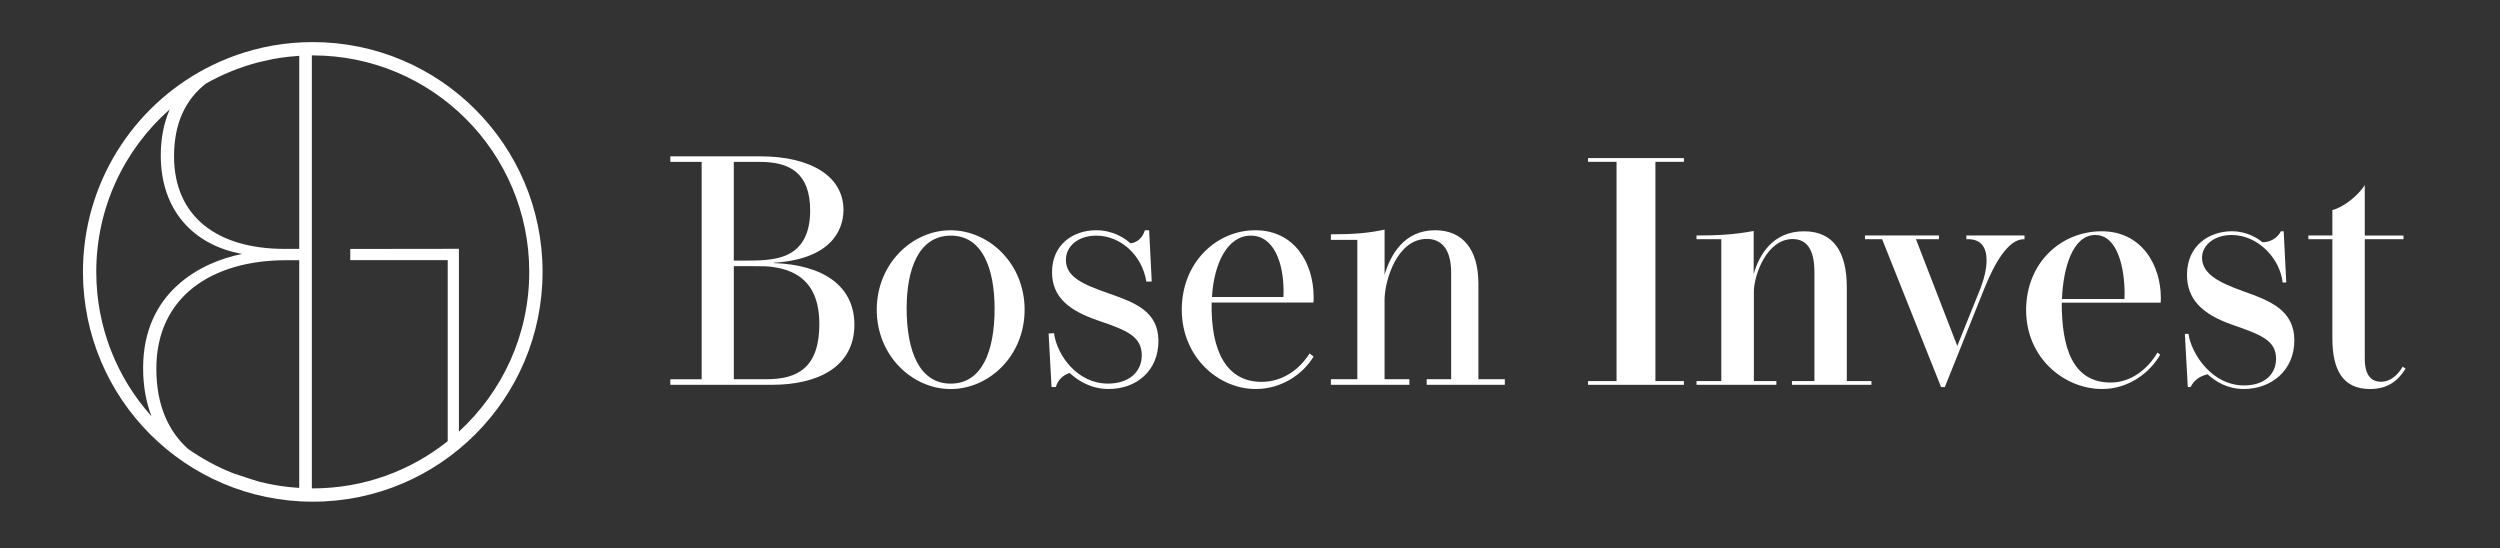 <svg xmlns="http://www.w3.org/2000/svg" id="Layer_1" data-name="Layer 1" viewBox="0 0 1072 235"><rect x="0" y="0" width="1072" height="235" fill="#333333" stroke="none"/><defs><style>      .cls-1 {        fill: #fff;        stroke-width: 0px;      }    </style></defs><g><g><path class="cls-1" d="M709.84,69.39v94.02h12.22v1.6h-41.11v-1.6h12.22v-94.02h-12.22v-1.6h41.11v1.6h-12.22Z"></path><path class="cls-1" d="M791.92,163.41h10.56v1.6h-34.1v-1.6h9.65v-46.6c0-10.42-3.68-14.3-9.37-14.3-11.18,0-16.6,15.69-16.6,22.5v38.4h9.65v1.6h-34.24v-1.6h10.62v-60.83h-10.62v-1.6c8.75,0,16.11-.35,24.51-1.94v18.4c2.36-7.99,7.99-18.26,21.6-18.26,12.64,0,18.33,8.89,18.33,24.03v40.21Z"></path><path class="cls-1" d="M843.18,100.98h24.93v1.6h-.35c-6.6,0-12.43,10.21-16.67,20.62l-17.15,42.78h-1.6l-25.28-63.4h-7.36v-1.6h31.73v1.6h-9.86l17.71,45.76,9.65-23.96c1.88-4.65,2.92-9.17,2.92-12.78,0-5.42-2.29-9.03-7.92-9.03h-.76v-1.6Z"></path><path class="cls-1" d="M926.3,152.09c-4.51,7.85-13.68,14.72-24.86,14.72-16.46,0-32.64-13.47-32.64-33.82s15-33.82,32.36-33.82,25.41,14.72,25.41,28.54c0,.69,0,1.39-.07,2.08h-42.43c0,19.03,4.51,34.24,20.97,34.24,8.96,0,16.11-6.04,20.07-12.85l1.18.9ZM910.96,128.2c0-.7.07-1.46.07-2.22,0-10.69-2.85-25.21-12.57-25.21s-13.75,14.1-14.3,27.43h26.8Z"></path><path class="cls-1" d="M978.81,121.19c-1.11-10.28-10.49-20.42-21.87-20.42-7.57,0-12.71,4.44-12.71,9.72,0,7.08,7.57,10.76,17.78,14.44,11.32,4.03,21.8,7.99,21.8,21.04s-10.07,20.83-21.6,20.83c-7.01,0-11.88-2.99-15.62-6.32-3.06.76-5.56,2.22-7.29,5.49h-1.18l-1.25-22.78,1.53-.07c1.25,8.61,10.07,22.15,23.82,22.15,9.24,0,13.75-5.14,13.75-11.46,0-7.92-6.53-10.28-18.82-14.58-12.98-4.51-19.37-11.04-19.37-21.39,0-12.78,9.79-18.68,19.24-18.68,6.6,0,11.32,3.19,13.12,4.72,3.47,0,6.39-1.81,7.92-4.72h1.18l1.11,21.94-1.53.07Z"></path><path class="cls-1" d="M1031.51,158.06c-3.19,5.21-7.64,8.75-15.28,8.75-11.74,0-16.11-8.4-16.11-21.67v-42.57h-10.28v-1.6h10.28v-10.9c4.93-1.18,11.32-6.53,13.89-10.69v21.6h16.6v1.6h-16.6v51.18c0,7.36,2.92,9.93,7.01,9.93,4.31,0,7.43-3.33,9.24-6.46l1.25.83Z"></path></g><path class="cls-1" d="M326.14,67.04c21.34,0,35.54,8.47,35.54,22.95,0,9.17-5.88,21.2-29.88,22.67.14,0,.07.14,0,.14,21.69.77,34.56,10.14,34.56,26.45,0,18.05-15.67,25.75-35.26,25.75h-43.66v-2.38h13.43v-93.2h-13.43v-2.38h38.69ZM319.7,111.75c6.37,0,11.4-.21,15.81-1.68,8.19-2.66,11.89-9.73,11.89-19.73,0-16.16-8.68-20.92-21.62-20.92h-11.13v42.33h5.04ZM328.73,162.61c13.29,0,22.6-4.97,22.6-23.65,0-11.9-4.27-22.18-19.52-24.42-2.87-.42-4.62-.42-10.01-.42h-7.14v48.49h14.06Z"></path><path class="cls-1" d="M439.35,132.81c0,19.87-15.32,34.01-31.7,34.01s-31.7-14.2-31.7-34.01,15.25-34.07,31.63-34.07,31.77,14.13,31.77,34.07M407.73,101.04c-13.85,0-18.96,14.48-18.96,31.14,0,18.4,5.46,32.32,18.89,32.32s18.82-13.92,18.82-32.11c0-16.86-5.04-31.35-18.75-31.35"></path><path class="cls-1" d="M491.55,120.77c-1.75-11.26-10.99-19.73-21.48-19.73-7.63,0-13.01,4.41-13.01,10.42,0,7.42,7.49,10.57,18.54,14.41,11.12,3.92,21.13,7.63,21.13,20.36s-9.38,20.57-21.34,20.57c-7.56,0-13.08-3.5-16.72-6.86-2.87.91-4.97,2.87-5.95,6.02h-1.82l-1.26-22.95,2.31-.14c1.33,9.59,10.01,21.62,23.16,21.62,8.75,0,14.48-4.83,14.48-12.17,0-8.26-6.93-10.85-18.61-14.83-12.1-4.13-19.87-9.73-19.87-20.78,0-11.96,9.17-17.98,18.89-17.98,7.07,0,12.24,3.29,14.69,5.6,3.15-.28,5.32-2.59,6.23-5.6h1.82l1.12,21.97-2.31.07Z"></path><path class="cls-1" d="M563.27,152.89c-4.76,7.84-13.99,13.92-24.77,13.92-16.16,0-31.76-13.78-31.76-34.01s14.83-34.07,31.56-34.07,24.98,14.06,24.98,28.62c0,.77,0,1.61-.07,2.38h-43.66c-.42,21.27,6.65,34.01,21.41,34.01,8.96,0,16.3-5.32,20.57-12.17l1.75,1.33ZM550.33,127.35c0-.77.07-1.61.07-2.38,0-12.1-4.06-23.93-14.06-23.93s-15.81,11.89-16.65,26.31h30.65Z"></path><path class="cls-1" d="M633.94,162.61h11.33v2.38h-33.51v-2.38h10.49v-45.69c0-10.15-4.2-14.48-10.43-14.48-12.73,0-18.05,17.7-18.12,26.03v34.14h10.64v2.38h-33.65v-2.38h11.33v-59.75h-11.33v-2.38c9.44,0,16.09-.49,23.02-2.03v19.38c2.52-8.47,8.33-19.1,21.62-19.1,11.9,0,18.61,8.19,18.61,22.95v40.93Z"></path></g><path class="cls-1" d="M134.11,18.05c-11.71,0-22.95,2.05-33.37,5.8-4.29,1.55-8.45,3.38-12.45,5.48-31.34,16.49-52.72,49.37-52.72,87.25,0,54.42,44.12,98.54,98.54,98.54s98.54-44.12,98.54-98.54S188.53,18.05,134.11,18.05M110.68,26.74c2.01-.41,4.08-.93,6.22-1.39,2.23-.42,4.5-.76,6.79-1.01,1.53-.17,3.08-.3,4.63-.4v82.78h-6.38c-28.39,0-47.31-13.52-47.31-39.74,0-14.19,5.01-24.4,13.66-31.13,6.96-3.96,14.48-7.04,22.41-9.11M64.96,178.51c-14.72-16.43-23.68-38.13-23.68-61.93,0-27.76,12.19-52.68,31.51-69.69-2.53,5.77-3.85,12.39-3.85,19.81,0,23.25,13.79,38.39,34.88,42.18-17.57,3.51-42.45,16.22-42.45,48.94,0,7.71,1.25,14.61,3.59,20.69M111.48,206.63c-4.09-1.16-8.06-2.59-11.83-3.83-6.82-2.73-13.24-6.24-19.15-10.42-8.27-7.53-13.46-18.59-13.46-34.29,0-30.82,23.79-46.51,55.7-46.51h5.57v97.64c-1.49-.09-2.98-.22-4.45-.38-4.22-.46-8.35-1.21-12.38-2.22M134.11,209.41c-.13,0-.26,0-.39,0V23.76c.13,0,.26,0,.39,0,51.27,0,92.83,41.56,92.83,92.83,0,27.11-11.62,51.5-30.16,68.48v-78.38l-46.59.06v4.8h41.79v77.62c-15.87,12.67-35.99,20.25-57.87,20.25"></path></svg>